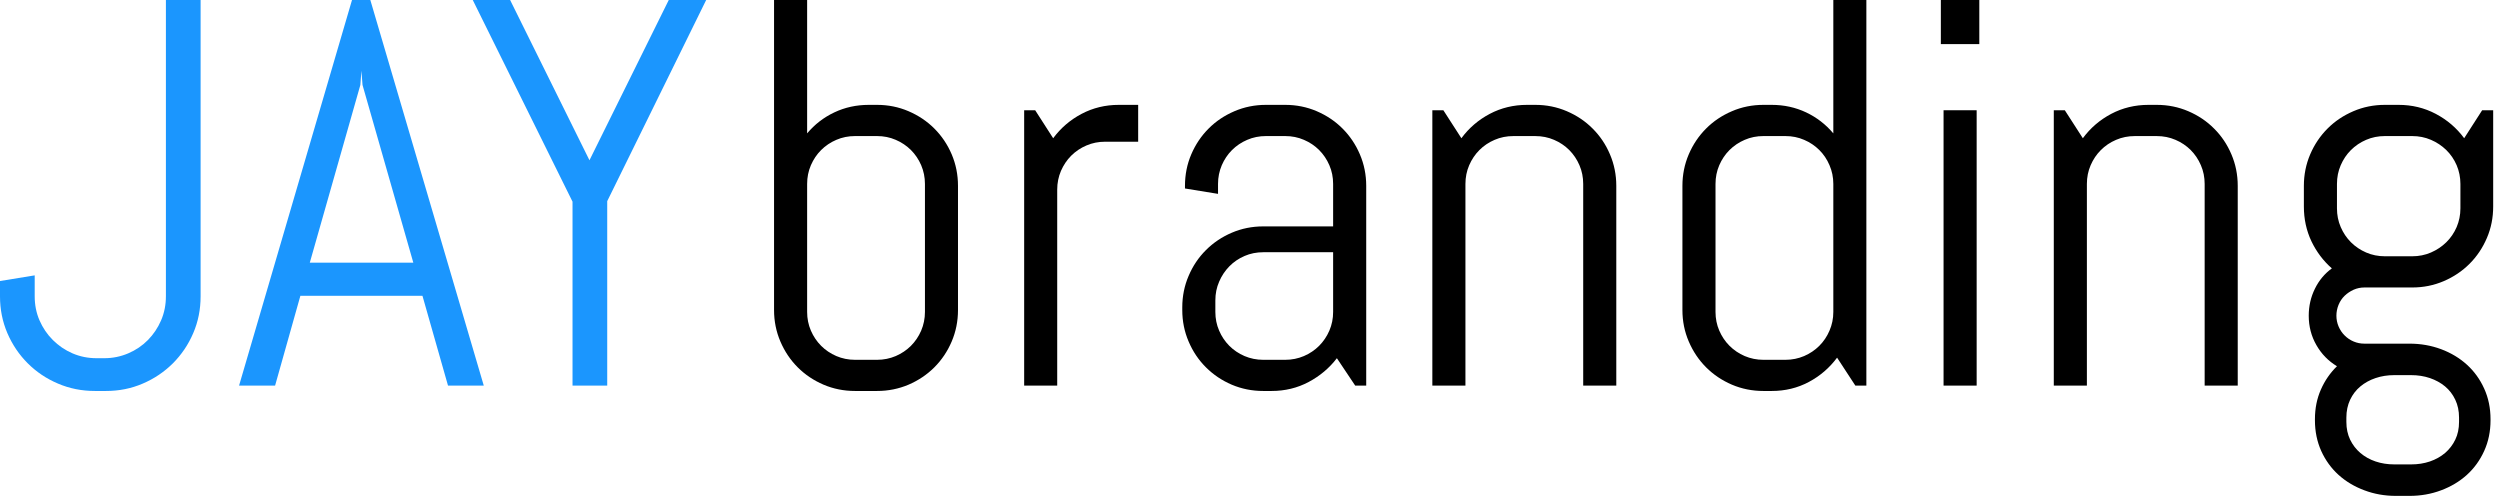<svg xmlns="http://www.w3.org/2000/svg" xmlns:xlink="http://www.w3.org/1999/xlink" xmlns:serif="http://www.serif.com/" width="100%" height="100%" viewBox="0 0 224 45" xml:space="preserve" style="fill-rule:evenodd;clip-rule:evenodd;stroke-linejoin:round;stroke-miterlimit:1.414;">    <g transform="matrix(1,0,0,1,0,-9.4)">        <path d="M17.974,35.952C17.974,37.124 17.756,38.226 17.312,39.254C16.872,40.282 16.263,41.178 15.494,41.951C14.721,42.72 13.821,43.329 12.793,43.769C11.765,44.213 10.667,44.431 9.495,44.431L8.508,44.431C7.332,44.431 6.23,44.213 5.194,43.769C4.157,43.329 3.253,42.72 2.484,41.951C1.711,41.178 1.106,40.282 0.662,39.254C0.222,38.226 0,37.124 0,35.952L0,34.579L3.109,34.073L3.109,35.952C3.109,36.721 3.253,37.441 3.541,38.107C3.832,38.773 4.227,39.361 4.737,39.867C5.243,40.372 5.827,40.771 6.493,41.059C7.159,41.347 7.879,41.495 8.652,41.495L9.351,41.495C10.103,41.495 10.819,41.347 11.493,41.059C12.168,40.771 12.756,40.372 13.253,39.867C13.751,39.361 14.146,38.773 14.433,38.107C14.721,37.441 14.865,36.721 14.865,35.952L14.865,9.4L17.974,9.4L17.974,35.952Z" style="fill:rgb(27,150,254);fill-rule:nonzero;"></path>    </g>    <g transform="matrix(1,0,0,1,0,-9.881)">        <path d="M37.852,36.384L26.914,36.384L24.648,44.431L21.42,44.431L31.54,9.881L33.181,9.881L43.346,44.431L40.142,44.431L37.852,36.384ZM27.757,33.419L37.034,33.419L32.481,17.493L32.383,16.218L32.288,17.493L27.757,33.419Z" style="fill:rgb(27,150,254);fill-rule:nonzero;"></path>    </g>    <g transform="matrix(1,0,0,1,0,-9.881)">        <path d="M54.407,27.905L54.407,44.431L51.298,44.431L51.298,27.95L42.359,9.881L45.706,9.881L52.816,24.241L59.921,9.881L63.273,9.881L54.407,27.905Z" style="fill:rgb(27,150,254);fill-rule:nonzero;"></path>    </g>    <g transform="matrix(1,0,0,1,0,-9.4)">        <path d="M85.836,37.181C85.836,38.177 85.647,39.114 85.272,39.998C84.894,40.882 84.376,41.655 83.718,42.313C83.056,42.971 82.287,43.489 81.403,43.868C80.519,44.242 79.581,44.431 78.586,44.431L76.608,44.431C75.613,44.431 74.671,44.242 73.792,43.868C72.907,43.489 72.134,42.971 71.476,42.313C70.818,41.655 70.3,40.882 69.922,39.998C69.544,39.114 69.355,38.177 69.355,37.181L69.355,9.4L72.319,9.4L72.319,21.35C72.994,20.548 73.804,19.919 74.754,19.471C75.7,19.023 76.728,18.796 77.838,18.796L78.586,18.796C79.581,18.796 80.519,18.985 81.403,19.364C82.287,19.742 83.056,20.256 83.718,20.918C84.376,21.576 84.894,22.345 85.272,23.229C85.647,24.113 85.836,25.055 85.836,26.05L85.836,37.181ZM82.875,25.881C82.875,25.285 82.76,24.726 82.538,24.204C82.312,23.681 82.007,23.229 81.621,22.843C81.234,22.46 80.782,22.152 80.26,21.93C79.738,21.703 79.178,21.592 78.586,21.592L76.608,21.592C76.016,21.592 75.457,21.703 74.935,21.93C74.412,22.152 73.96,22.46 73.574,22.843C73.187,23.229 72.883,23.681 72.656,24.204C72.43,24.726 72.319,25.285 72.319,25.881L72.319,37.35C72.319,37.942 72.43,38.501 72.656,39.024C72.883,39.546 73.187,39.998 73.574,40.385C73.96,40.771 74.412,41.076 74.935,41.302C75.457,41.524 76.016,41.639 76.608,41.639L78.586,41.639C79.178,41.639 79.738,41.524 80.26,41.302C80.782,41.076 81.234,40.771 81.621,40.385C82.007,39.998 82.312,39.546 82.538,39.024C82.76,38.501 82.875,37.942 82.875,37.35L82.875,25.881Z" style="fill-rule:nonzero;"></path>    </g>    <g transform="matrix(1,0,0,1,0,-0.485)">        <path d="M99.015,13.183C98.423,13.183 97.864,13.294 97.341,13.521C96.819,13.743 96.367,14.051 95.98,14.434C95.594,14.82 95.29,15.277 95.063,15.795C94.841,16.317 94.726,16.876 94.726,17.472L94.726,35.035L91.765,35.035L91.765,10.363L92.752,10.363L94.364,12.871C95.043,11.954 95.89,11.226 96.91,10.687C97.929,10.149 99.04,9.881 100.245,9.881L101.98,9.881L101.98,13.183L99.015,13.183Z" style="fill-rule:nonzero;"></path>    </g>    <g transform="matrix(1,0,0,1,0,-0.004)">        <path d="M121.426,34.554L119.785,32.099C119.111,32.979 118.268,33.69 117.256,34.229C116.245,34.768 115.134,35.035 113.93,35.035L113.185,35.035C112.186,35.035 111.248,34.846 110.364,34.472C109.48,34.093 108.711,33.575 108.053,32.917C107.391,32.259 106.873,31.486 106.499,30.602C106.121,29.718 105.932,28.781 105.932,27.785L105.932,27.543C105.932,26.548 106.121,25.606 106.499,24.726C106.873,23.842 107.391,23.069 108.053,22.411C108.711,21.753 109.48,21.235 110.364,20.857C111.248,20.478 112.186,20.289 113.185,20.289L119.448,20.289L119.448,16.485C119.448,15.889 119.337,15.33 119.111,14.808C118.885,14.285 118.58,13.833 118.194,13.447C117.811,13.064 117.355,12.756 116.833,12.534C116.31,12.307 115.755,12.196 115.159,12.196L113.424,12.196C112.832,12.196 112.272,12.307 111.75,12.534C111.228,12.756 110.776,13.064 110.389,13.447C110.003,13.833 109.698,14.285 109.472,14.808C109.25,15.33 109.135,15.889 109.135,16.485L109.135,17.374L106.174,16.892L106.174,16.654C106.174,15.659 106.359,14.717 106.738,13.833C107.116,12.949 107.634,12.18 108.292,11.522C108.95,10.86 109.723,10.346 110.607,9.968C111.491,9.589 112.429,9.4 113.424,9.4L115.159,9.4C116.154,9.4 117.096,9.589 117.98,9.968C118.86,10.346 119.633,10.86 120.291,11.522C120.949,12.18 121.467,12.949 121.845,13.833C122.224,14.717 122.413,15.659 122.413,16.654L122.413,34.554L121.426,34.554ZM119.448,22.604L113.185,22.604C112.589,22.604 112.03,22.715 111.508,22.941C110.985,23.168 110.533,23.476 110.146,23.871C109.764,24.261 109.456,24.722 109.234,25.244C109.007,25.766 108.896,26.321 108.896,26.918L108.896,27.954C108.896,28.546 109.007,29.105 109.234,29.628C109.456,30.15 109.764,30.602 110.146,30.989C110.533,31.375 110.985,31.68 111.508,31.906C112.03,32.128 112.589,32.243 113.185,32.243L115.159,32.243C115.755,32.243 116.31,32.128 116.833,31.906C117.355,31.68 117.811,31.375 118.194,30.989C118.58,30.602 118.885,30.15 119.111,29.628C119.337,29.105 119.448,28.546 119.448,27.954L119.448,22.604Z" style="fill-rule:nonzero;"></path>    </g>    <g transform="matrix(1,0,0,1,0,-0.485)">        <path d="M141.855,35.035L141.855,16.967C141.855,16.37 141.744,15.811 141.518,15.289C141.296,14.767 140.987,14.314 140.605,13.928C140.218,13.545 139.766,13.237 139.244,13.015C138.721,12.789 138.162,12.678 137.566,12.678L135.592,12.678C134.996,12.678 134.441,12.789 133.918,13.015C133.396,13.237 132.94,13.545 132.557,13.928C132.171,14.314 131.867,14.767 131.64,15.289C131.414,15.811 131.303,16.37 131.303,16.967L131.303,35.035L128.338,35.035L128.338,10.363L129.325,10.363L130.941,12.871C131.616,11.954 132.463,11.226 133.483,10.687C134.502,10.149 135.617,9.881 136.822,9.881L137.566,9.881C138.565,9.881 139.503,10.071 140.387,10.449C141.271,10.827 142.04,11.341 142.698,12.003C143.36,12.661 143.878,13.43 144.252,14.314C144.63,15.198 144.82,16.14 144.82,17.135L144.82,35.035L141.855,35.035Z" style="fill-rule:nonzero;"></path>    </g>    <g transform="matrix(1,0,0,1,0,-9.4)">        <path d="M166.239,43.95L164.603,41.446C163.924,42.359 163.081,43.086 162.07,43.625C161.058,44.164 159.952,44.431 158.747,44.431L157.999,44.431C157.004,44.431 156.062,44.242 155.182,43.868C154.298,43.489 153.525,42.971 152.867,42.313C152.209,41.655 151.691,40.882 151.313,39.998C150.934,39.114 150.745,38.177 150.745,37.181L150.745,26.05C150.745,25.055 150.934,24.113 151.313,23.229C151.691,22.345 152.209,21.576 152.867,20.918C153.525,20.256 154.298,19.742 155.182,19.364C156.062,18.985 157.004,18.796 157.999,18.796L158.747,18.796C159.853,18.796 160.881,19.023 161.831,19.471C162.777,19.919 163.587,20.548 164.266,21.35L164.266,9.4L167.226,9.4L167.226,43.95L166.239,43.95ZM164.266,25.881C164.266,25.285 164.151,24.726 163.924,24.204C163.702,23.681 163.398,23.229 163.011,22.843C162.625,22.46 162.173,22.152 161.65,21.93C161.128,21.703 160.569,21.592 159.977,21.592L157.999,21.592C157.407,21.592 156.847,21.703 156.325,21.93C155.803,22.152 155.351,22.46 154.964,22.843C154.578,23.229 154.273,23.681 154.047,24.204C153.821,24.726 153.71,25.285 153.71,25.881L153.71,37.35C153.71,37.942 153.821,38.501 154.047,39.024C154.273,39.546 154.578,39.998 154.964,40.385C155.351,40.771 155.803,41.076 156.325,41.302C156.847,41.524 157.407,41.639 157.999,41.639L159.977,41.639C160.569,41.639 161.128,41.524 161.65,41.302C162.173,41.076 162.625,40.771 163.011,40.385C163.398,39.998 163.702,39.546 163.924,39.024C164.151,38.501 164.266,37.942 164.266,37.35L164.266,25.881Z" style="fill-rule:nonzero;"></path>    </g>    <g transform="matrix(1,0,0,1,0,-9.881)">        <path d="M173.9,13.833L173.9,9.881L177.346,9.881L177.346,13.833L173.9,13.833ZM174.143,44.431L174.143,19.759L177.108,19.759L177.108,44.431L174.143,44.431Z" style="fill-rule:nonzero;"></path>    </g>    <g transform="matrix(1,0,0,1,0,-0.485)">        <path d="M197.537,35.035L197.537,16.967C197.537,16.37 197.426,15.811 197.199,15.289C196.977,14.767 196.669,14.314 196.287,13.928C195.9,13.545 195.448,13.237 194.925,13.015C194.403,12.789 193.844,12.678 193.248,12.678L191.274,12.678C190.678,12.678 190.122,12.789 189.6,13.015C189.078,13.237 188.622,13.545 188.239,13.928C187.853,14.314 187.548,14.767 187.322,15.289C187.096,15.811 186.985,16.37 186.985,16.967L186.985,35.035L184.02,35.035L184.02,10.363L185.007,10.363L186.623,12.871C187.297,11.954 188.145,11.226 189.164,10.687C190.184,10.149 191.299,9.881 192.503,9.881L193.248,9.881C194.247,9.881 195.184,10.071 196.069,10.449C196.953,10.827 197.722,11.341 198.38,12.003C199.042,12.661 199.56,13.43 199.934,14.314C200.312,15.198 200.501,16.14 200.501,17.135L200.501,35.035L197.537,35.035Z" style="fill-rule:nonzero;"></path>    </g>    <g transform="matrix(1,0,0,1,0,9.396)">        <path d="M223.151,28.262C223.151,29.258 222.962,30.175 222.583,31.009C222.205,31.844 221.687,32.56 221.029,33.156C220.371,33.748 219.602,34.209 218.718,34.537C217.834,34.871 216.892,35.035 215.897,35.035L214.668,35.035C213.672,35.035 212.735,34.871 211.851,34.537C210.967,34.209 210.194,33.748 209.536,33.156C208.878,32.56 208.36,31.844 207.981,31.009C207.607,30.175 207.418,29.258 207.418,28.262L207.418,28.168C207.418,27.202 207.595,26.317 207.948,25.516C208.298,24.714 208.783,24.015 209.392,23.418C208.623,22.954 208.006,22.325 207.55,21.527C207.093,20.733 206.863,19.853 206.863,18.891C206.863,18.023 207.048,17.217 207.418,16.469C207.784,15.721 208.294,15.116 208.935,14.651C208.162,13.973 207.554,13.163 207.101,12.217C206.653,11.267 206.427,10.231 206.427,9.108L206.427,7.254C206.427,6.259 206.616,5.317 206.994,4.433C207.373,3.549 207.891,2.78 208.549,2.122C209.207,1.46 209.98,0.946 210.864,0.568C211.744,0.189 212.686,0 213.681,0L214.91,0C216.115,0 217.225,0.267 218.245,0.806C219.265,1.345 220.116,2.072 220.79,2.989L222.402,0.481L223.389,0.481L223.389,9.108C223.389,10.103 223.204,11.045 222.826,11.925C222.448,12.809 221.93,13.582 221.272,14.24C220.614,14.898 219.841,15.416 218.956,15.795C218.072,16.173 217.135,16.362 216.14,16.362L211.851,16.362C211.514,16.362 211.193,16.428 210.884,16.564C210.58,16.703 210.313,16.88 210.078,17.106C209.844,17.333 209.667,17.6 209.536,17.912C209.408,18.229 209.342,18.554 209.342,18.891C209.342,19.228 209.408,19.549 209.536,19.853C209.667,20.158 209.844,20.429 210.078,20.659C210.313,20.894 210.58,21.075 210.884,21.202C211.193,21.334 211.514,21.395 211.851,21.395L215.897,21.395C216.892,21.395 217.834,21.56 218.718,21.889C219.602,22.218 220.371,22.682 221.029,23.274C221.687,23.871 222.205,24.586 222.583,25.421C222.962,26.256 223.151,27.169 223.151,28.168L223.151,28.262ZM220.453,7.085C220.453,6.489 220.338,5.93 220.116,5.407C219.89,4.885 219.581,4.433 219.187,4.046C218.792,3.664 218.336,3.356 217.813,3.133C217.291,2.907 216.732,2.796 216.14,2.796L213.681,2.796C213.089,2.796 212.529,2.907 212.007,3.133C211.485,3.356 211.032,3.664 210.646,4.046C210.259,4.433 209.955,4.885 209.729,5.407C209.503,5.93 209.392,6.489 209.392,7.085L209.392,9.277C209.392,9.869 209.503,10.428 209.729,10.951C209.955,11.473 210.259,11.925 210.646,12.312C211.032,12.698 211.485,13.002 212.007,13.229C212.529,13.455 213.089,13.566 213.681,13.566L216.14,13.566C216.732,13.566 217.291,13.455 217.813,13.229C218.336,13.002 218.792,12.698 219.187,12.312C219.581,11.925 219.89,11.473 220.116,10.951C220.338,10.428 220.453,9.869 220.453,9.277L220.453,7.085ZM220.33,28.02C220.33,27.428 220.219,26.893 219.993,26.42C219.771,25.947 219.462,25.548 219.08,25.228C218.693,24.907 218.237,24.656 217.719,24.479C217.196,24.302 216.637,24.216 216.041,24.216L214.524,24.216C213.931,24.216 213.372,24.302 212.85,24.479C212.328,24.656 211.875,24.907 211.489,25.228C211.102,25.548 210.798,25.947 210.572,26.42C210.35,26.893 210.235,27.428 210.235,28.02L210.235,28.406C210.235,29.003 210.35,29.533 210.572,29.998C210.798,30.462 211.102,30.861 211.489,31.19C211.875,31.519 212.328,31.774 212.85,31.951C213.372,32.128 213.931,32.214 214.524,32.214L216.041,32.214C216.637,32.214 217.196,32.128 217.719,31.951C218.237,31.774 218.693,31.519 219.08,31.19C219.462,30.861 219.771,30.462 219.993,29.998C220.219,29.533 220.33,29.003 220.33,28.406L220.33,28.02Z" style="fill-rule:nonzero;"></path>    </g></svg>